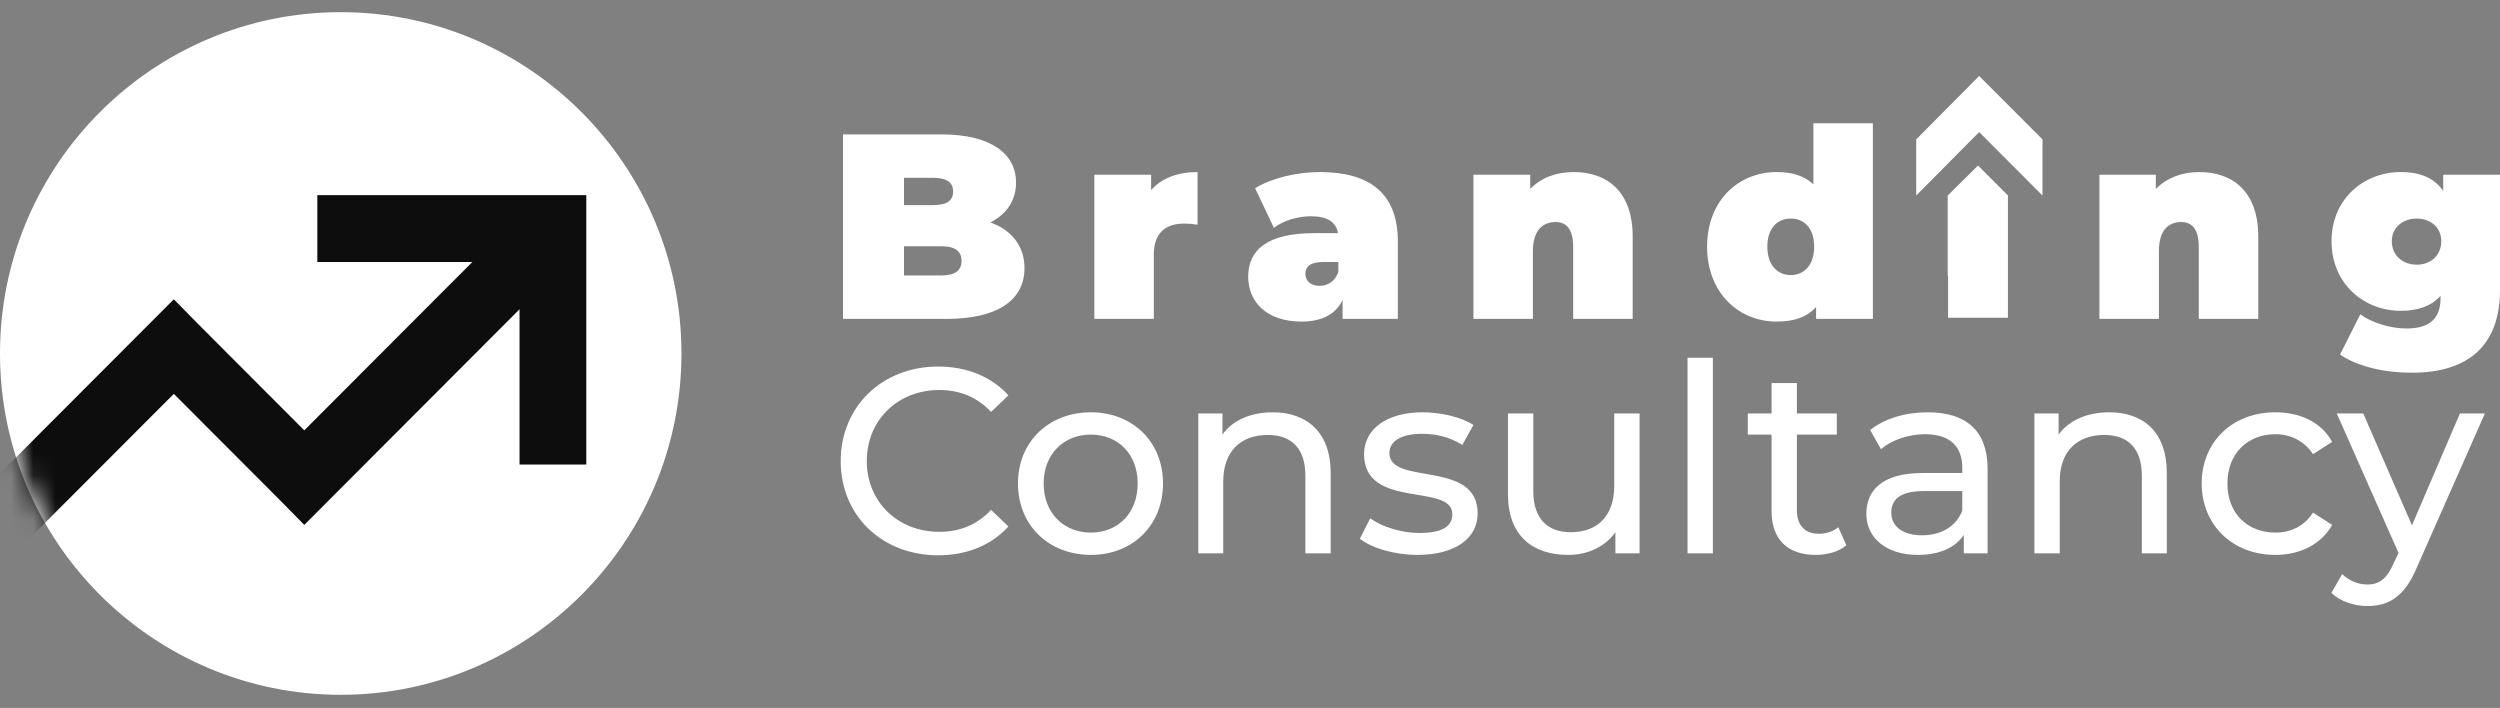<svg width="113" height="32" viewBox="0 0 113 32" fill="none" xmlns="http://www.w3.org/2000/svg">
<rect x="0" y="0" width="113" height="32" fill="#808080" stroke="none"/>
<path d="M15.401 0.55C23.899 0.55 30.802 7.464 30.802 15.978C30.802 24.491 23.899 31.405 15.401 31.405C6.903 31.405 0 24.491 0 15.978C0 7.464 6.903 0.55 15.401 0.55Z" fill="white"/>
<mask id="mask0_48_177" style="mask-type:luminance" maskUnits="userSpaceOnUse" x="0" y="0" width="31" height="32">
<path d="M15.401 0.552C23.9 0.552 30.801 7.464 30.801 15.977C30.801 24.491 23.9 31.404 15.401 31.404C6.903 31.404 0.002 24.491 0.002 15.977C0.002 7.464 6.903 0.552 15.401 0.552Z" fill="white"/>
</mask>
<g mask="url(#mask0_48_177)">
<path d="M23.483 13.979L13.753 23.726L12.695 22.649L7.857 17.802L-0.538 26.21L-2.671 24.073L7.857 13.528L8.915 14.605L13.753 19.452L21.35 11.842H14.343V8.819H26.501V20.998H23.483V13.979Z" fill="#0D0D0D"/>
</g>
<path d="M86.613 6.3L89.458 3.434L92.32 6.3V8.837L89.458 5.97L86.613 8.837V6.3Z" fill="white"/>
<path d="M90.758 8.837L89.406 7.482L88.036 8.837V10.053V11.252V12.468L88.053 12.451V14.362H90.758V8.837Z" fill="white"/>
<path fill-rule="evenodd" clip-rule="evenodd" d="M46.307 12.12C46.307 13.562 45.093 14.414 42.786 14.414H38.104V6.074H42.544C44.85 6.074 45.926 6.995 45.926 8.246C45.926 9.028 45.527 9.671 44.764 10.053C45.735 10.4 46.307 11.13 46.307 12.12ZM40.861 8.038V9.271H42.179C42.804 9.271 43.081 9.063 43.081 8.663C43.081 8.246 42.804 8.038 42.179 8.038H40.861ZM43.463 11.79C43.463 11.356 43.168 11.13 42.544 11.13H40.861V12.45H42.544C43.168 12.45 43.463 12.225 43.463 11.79ZM54.129 7.777V10.157C53.904 10.122 53.73 10.105 53.539 10.105C52.724 10.105 52.152 10.487 52.152 11.512V14.414H49.464V7.899H52.031V8.594C52.499 8.055 53.227 7.777 54.129 7.777ZM63.182 10.904V14.414H60.685V13.562C60.373 14.205 59.748 14.535 58.829 14.535C57.234 14.535 56.418 13.632 56.418 12.503C56.418 11.234 57.372 10.539 59.401 10.539H60.477C60.39 10.036 60.008 9.775 59.245 9.775C58.673 9.775 58.014 9.966 57.58 10.296L56.731 8.507C57.494 8.038 58.638 7.777 59.662 7.777C61.899 7.777 63.182 8.733 63.182 10.904ZM60.494 12.294V11.842H59.818C59.245 11.842 59.003 12.034 59.003 12.381C59.003 12.694 59.245 12.92 59.644 12.92C60.008 12.92 60.338 12.729 60.494 12.294ZM73.797 10.696V14.414H71.108V11.165C71.108 10.348 70.796 10.036 70.311 10.036C69.756 10.036 69.287 10.383 69.287 11.356V14.414H66.599V7.899H69.166V8.541C69.669 8.02 70.363 7.777 71.126 7.777C72.635 7.777 73.797 8.646 73.797 10.696ZM84.654 5.571V14.414H82.087V13.875C81.688 14.327 81.116 14.535 80.3 14.535C78.601 14.535 77.161 13.25 77.161 11.148C77.161 9.045 78.601 7.777 80.3 7.777C81.011 7.777 81.567 7.951 81.965 8.333V5.571H84.654ZM82 11.148C82 10.296 81.532 9.879 80.942 9.879C80.353 9.879 79.884 10.296 79.884 11.148C79.884 11.999 80.353 12.433 80.942 12.433C81.532 12.433 82 11.999 82 11.148ZM102.074 10.696V14.414H99.385V11.165C99.385 10.348 99.073 10.036 98.588 10.036C98.033 10.036 97.582 10.383 97.582 11.356V14.414H94.893V7.899H97.443V8.541C97.963 8.02 98.64 7.777 99.403 7.777C100.912 7.777 102.074 8.646 102.074 10.696ZM113 7.899V13.111C113 15.647 111.526 16.846 109.028 16.846C107.745 16.846 106.583 16.568 105.768 16.029L106.687 14.205C107.19 14.587 108.057 14.848 108.768 14.848C109.861 14.848 110.312 14.362 110.312 13.476V13.371C109.913 13.823 109.306 14.049 108.508 14.049C106.86 14.049 105.386 12.833 105.386 10.904C105.386 8.976 106.86 7.777 108.508 7.777C109.41 7.777 110.034 8.055 110.433 8.628V7.899H113ZM110.346 10.904C110.346 10.279 109.861 9.879 109.236 9.879C108.612 9.879 108.109 10.279 108.109 10.904C108.109 11.547 108.612 11.964 109.236 11.964C109.861 11.964 110.346 11.547 110.346 10.904Z" fill="white"/>
<path fill-rule="evenodd" clip-rule="evenodd" d="M38 20.842C38 18.375 39.873 16.568 42.405 16.568C43.688 16.568 44.816 17.02 45.579 17.871L44.798 18.618C44.157 17.941 43.376 17.628 42.457 17.628C40.584 17.628 39.179 18.983 39.179 20.842C39.179 22.684 40.584 24.039 42.457 24.039C43.376 24.039 44.157 23.726 44.798 23.048L45.579 23.796C44.816 24.647 43.688 25.099 42.405 25.099C39.873 25.099 38 23.309 38 20.842ZM46.012 21.85C46.012 19.973 47.4 18.636 49.308 18.636C51.198 18.636 52.568 19.973 52.568 21.85C52.568 23.743 51.198 25.081 49.308 25.081C47.4 25.081 46.012 23.743 46.012 21.85ZM51.423 21.85C51.423 20.512 50.522 19.643 49.308 19.643C48.093 19.643 47.174 20.512 47.174 21.85C47.174 23.205 48.093 24.073 49.308 24.073C50.522 24.073 51.423 23.205 51.423 21.85ZM60.147 21.381V25.012H59.003V21.502C59.003 20.269 58.378 19.66 57.303 19.66C56.089 19.66 55.291 20.39 55.291 21.763V25.012H54.164V18.688H55.256V19.643C55.707 19 56.523 18.636 57.528 18.636C59.055 18.636 60.147 19.522 60.147 21.381ZM61.465 24.351L61.934 23.431C62.471 23.813 63.339 24.091 64.154 24.091C65.212 24.091 65.645 23.778 65.645 23.239C65.645 21.815 61.656 23.048 61.656 20.529C61.656 19.4 62.679 18.636 64.292 18.636C65.108 18.636 66.044 18.844 66.599 19.209L66.096 20.112C65.524 19.747 64.899 19.608 64.275 19.608C63.286 19.608 62.801 19.973 62.801 20.477C62.801 21.971 66.79 20.755 66.79 23.205C66.79 24.351 65.749 25.081 64.067 25.081C63.026 25.081 61.986 24.768 61.465 24.351ZM74.109 18.688V25.012H73.016V24.056C72.548 24.716 71.767 25.081 70.883 25.081C69.253 25.081 68.16 24.195 68.16 22.336V18.688H69.305V22.197C69.305 23.431 69.929 24.056 71.004 24.056C72.201 24.056 72.964 23.326 72.964 21.954V18.688H74.109ZM76.277 16.169H77.421V25.012H76.277V16.169ZM83.457 24.647C83.11 24.942 82.59 25.081 82.07 25.081C80.803 25.081 80.075 24.386 80.075 23.101V19.643H79V18.688H80.075V17.315H81.22V18.688H83.023V19.643H81.22V23.066C81.22 23.743 81.584 24.126 82.208 24.126C82.538 24.126 82.867 24.021 83.093 23.83L83.457 24.647ZM89.839 21.189V25.012H88.764V24.178C88.382 24.751 87.671 25.081 86.683 25.081C85.261 25.081 84.359 24.317 84.359 23.222C84.359 22.215 85.018 21.381 86.891 21.381H88.695V21.137C88.695 20.182 88.14 19.626 87.012 19.626C86.267 19.626 85.504 19.886 85.018 20.303L84.532 19.435C85.191 18.913 86.128 18.636 87.134 18.636C88.868 18.636 89.839 19.469 89.839 21.189ZM88.695 23.083V22.197H86.943C85.816 22.197 85.486 22.631 85.486 23.17C85.486 23.796 86.006 24.195 86.874 24.195C87.741 24.195 88.417 23.796 88.695 23.083ZM97.939 21.381V25.012H96.811V21.502C96.811 20.269 96.187 19.66 95.112 19.66C93.898 19.66 93.1 20.39 93.1 21.745V25.012H91.955V18.688H93.048V19.643C93.516 19 94.331 18.636 95.337 18.636C96.864 18.636 97.939 19.504 97.939 21.381ZM99.517 21.85C99.517 19.973 100.904 18.636 102.847 18.636C103.974 18.636 104.928 19.087 105.414 19.973L104.547 20.529C104.148 19.921 103.523 19.626 102.847 19.626C101.598 19.626 100.679 20.494 100.679 21.85C100.679 23.222 101.598 24.073 102.847 24.073C103.523 24.073 104.148 23.796 104.547 23.17L105.414 23.726C104.928 24.595 103.974 25.081 102.847 25.081C100.904 25.081 99.517 23.726 99.517 21.85ZM112.317 18.688L109.247 25.637C108.692 26.975 107.963 27.392 107.009 27.392C106.402 27.392 105.778 27.183 105.379 26.801L105.865 25.95C106.177 26.245 106.576 26.419 107.009 26.419C107.547 26.419 107.894 26.158 108.206 25.429L108.414 24.994L105.622 18.688H106.819L109.021 23.743L111.189 18.688H112.317Z" fill="white"/>
</svg>
